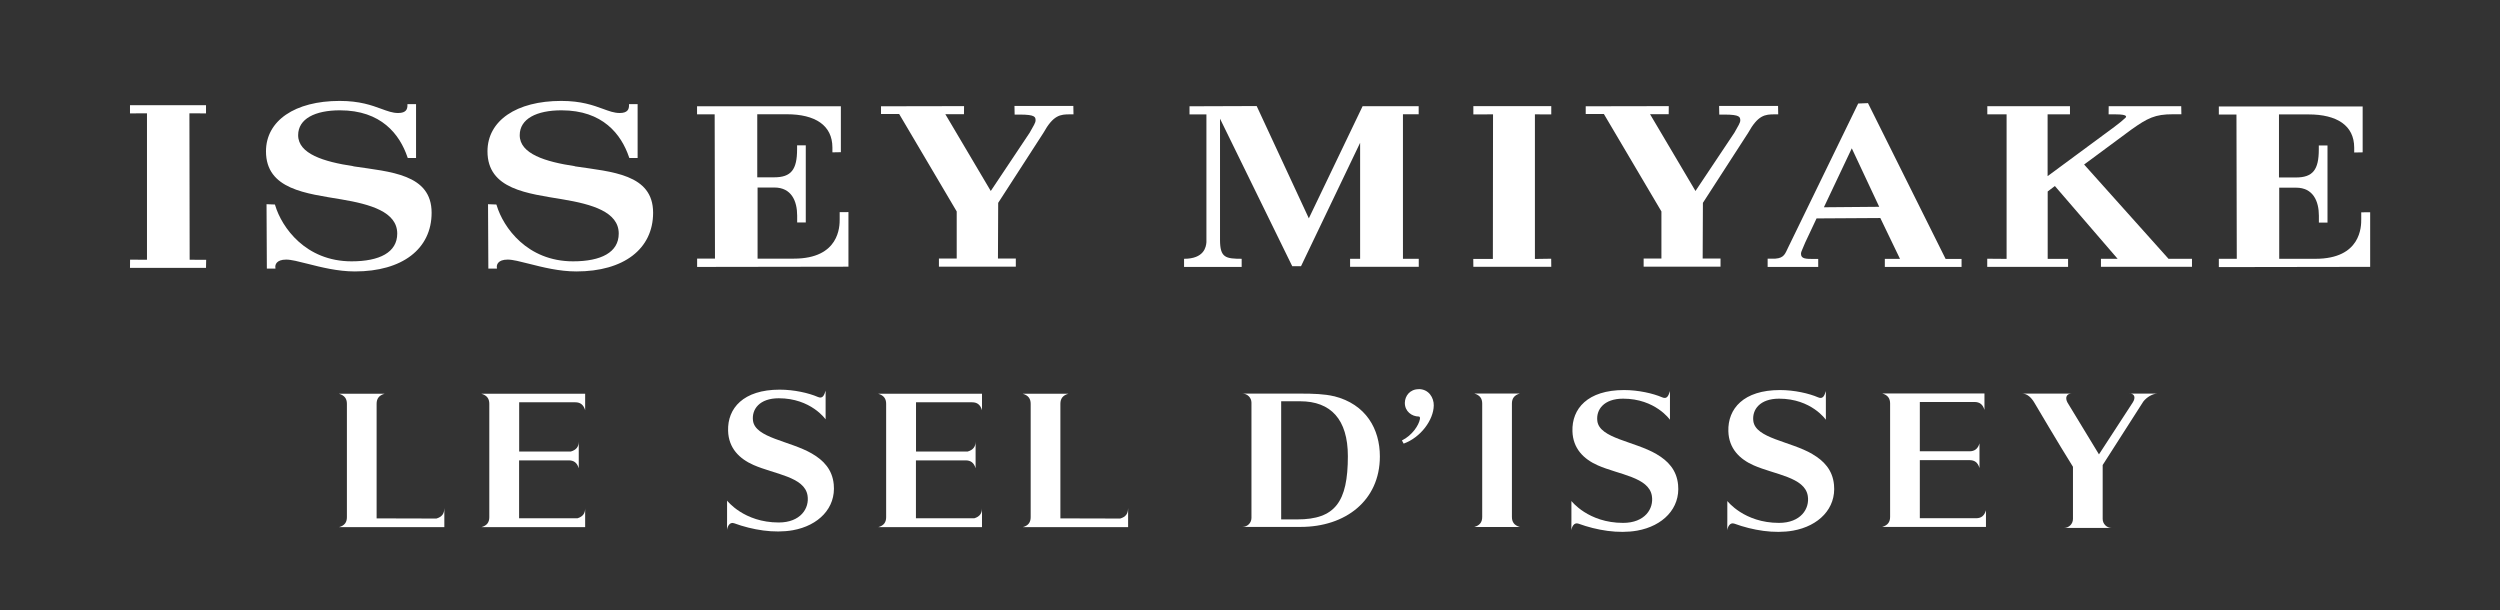<?xml version="1.0" encoding="UTF-8"?>
<svg id="Calque_1" xmlns="http://www.w3.org/2000/svg" viewBox="0 0 316.37 77.21">
  <rect x="0" y="0" width="316.37" height="77.21" fill="#333333" stroke="none"/>
  <defs>
    <style>
      .cls-1 {
        fill: #fff;
      }
    </style>
  </defs>
  <g>
    <path class="cls-1" d="M168.79,50.14c-1.14-.28-2.62-.33-4.17-.33h-6.25s-1.15,0-1.15,0c.63,0,1.15.51,1.15,1.14v14.59c0,.63-.51,1.14-1.15,1.14h1.15s6.23,0,6.23,0c5.65,0,10.02-3.32,10.02-8.92,0-3.44-1.73-6.61-5.83-7.63ZM164.17,65.73h-2.04s0-14.95,0-14.95h2.4c3.88,0,6.04,2.29,6.04,6.95,0,5.8-1.62,8-6.4,8Z"/>
    <path class="cls-1" d="M179.54,49.25c-1.14,0-1.74.87-1.76,1.71-.02,1.11.9,1.75,1.76,1.75.1,0,.19.08.15.32-.14.78-.96,2.05-2.28,2.71l.22.4c2.16-.78,3.78-2.99,3.81-4.82.02-.98-.62-2.08-1.91-2.08Z"/>
    <path class="cls-1" d="M209.62,57.46c-2.83-1.64-7.2-1.98-7.48-4.18-.18-1.43.82-2.83,3.26-2.83,4.08,0,5.93,2.67,5.93,2.67v-2.36s0-1.27,0-1.27c-.18.58-.37,1.07-.99.79-1.13-.49-2.99-.92-4.82-.92-4.61,0-6.62,2.36-6.53,5.21.06,2.2,1.44,3.54,3.21,4.32,2.68,1.18,6.45,1.49,6.84,3.85.27,1.64-.89,3.43-3.64,3.43-4.42,0-6.54-2.77-6.54-2.77v2.43s-.01,1.27-.01,1.27c.06-.4.32-1.04.91-.83,2.3.84,5.04,1.3,7.42.88,3.25-.58,5.47-2.81,5.18-5.8-.18-1.89-1.3-3.05-2.73-3.88Z"/>
    <path class="cls-1" d="M229.36,57.46c-2.83-1.64-7.2-1.98-7.48-4.18-.18-1.43.82-2.83,3.26-2.83,4.09,0,5.92,2.67,5.92,2.67v-2.36s0-1.27,0-1.27c-.18.58-.37,1.07-.99.79-1.13-.49-2.99-.92-4.82-.92-4.61,0-6.61,2.36-6.53,5.21.06,2.2,1.44,3.54,3.21,4.32,2.68,1.18,6.45,1.49,6.84,3.85.27,1.64-.89,3.43-3.64,3.43-4.42,0-6.54-2.77-6.54-2.77v2.43s-.01,1.27-.01,1.27c.06-.4.32-1.04.91-.83,2.3.84,5.04,1.3,7.42.88,3.25-.58,5.47-2.81,5.18-5.8-.18-1.89-1.3-3.05-2.73-3.88Z"/>
    <path class="cls-1" d="M269.49,49.8c.63,0,.81.51.4,1.14l-4.27,6.56-3.99-6.57c-.33-.62-.1-1.12.52-1.12h-6.24c.63,0,1.16.51,1.53,1.14,0,0,3.18,5.4,4.89,8.12v6.6c0,.63-.51,1.14-1.14,1.14h1.14s3.76,0,3.76,0h1.14c-.63,0-1.14-.51-1.14-1.14v-6.82s5.14-8.03,5.14-8.03c.44-.57,1.2-1.01,1.79-1.01h-3.54Z"/>
    <path class="cls-1" d="M191.33,65.42c0,.63.28,1.06,1,1.27h-1s-3.76,0-3.76,0h-1c.72-.21,1-.64,1-1.27v-14.35c0-.63-.28-1.06-1-1.27h1s3.76,0,3.76,0h1c-.72.21-1,.64-1,1.27v14.34Z"/>
    <path class="cls-1" d="M242.96,65.58h7.12c.62,0,1.03-.29,1.24-1v2.1s-12.13,0-12.13,0h-1c.72-.21,1-.64,1-1.27v-14.35c0-.63-.28-1.06-1-1.27h1s11.94,0,11.94,0v1.08s0,1,0,1c-.21-.71-.62-.99-1.24-1h-6.94s0,6.24,0,6.24h6.29c.62,0,1.05-.29,1.26-1v3.12c-.21-.72-.63-1-1.26-1h-6.29s0,7.34,0,7.34Z"/>
    <path class="cls-1" d="M56.22,64.36c0,.63-.28,1.05-.99,1.26l-7.57-.02v-14.5c0-.63.28-1.06,1-1.27h-1s-3.76,0-3.76,0h-1c.72.21,1,.64,1,1.27v14.35c0,.63-.28,1.06-1,1.26h1s12.33,0,12.33,0v-1.09s0-1.27,0-1.27Z"/>
    <path class="cls-1" d="M72.81,50.91c.61,0,1.03.29,1.24,1v-1s0-1.08,0-1.08h-12.13s-1,0-1,0c.72.21,1,.64,1,1.27v14.35c0,.63-.28,1.06-1,1.26h1s12.13,0,12.13,0v-1.12s0-1.26,0-1.26c0,.62-.28,1.05-.98,1.26h-7.38s0-7.33,0-7.33h6.29c.62,0,1.05.28,1.26,1v-1s0-1.12,0-1.12v-1.27c0,.63-.28,1.06-1,1.27h-6.54s0-6.23,0-6.23h7.12Z"/>
    <path class="cls-1" d="M142.75,64.36c0,.63-.28,1.05-.99,1.26l-7.57-.02v-14.5c0-.63.28-1.06,1-1.27h-1s-3.76,0-3.76,0h-1c.72.21,1,.64,1,1.27v14.35c0,.63-.28,1.06-1,1.26h1s12.33,0,12.33,0v-1.09s0-1.27,0-1.27Z"/>
    <path class="cls-1" d="M123.03,50.91c.61,0,1.03.29,1.24,1v-1s0-1.08,0-1.08h-12.13s-1,0-1,0c.72.21,1,.64,1,1.27v14.35c0,.63-.28,1.06-1,1.26h1s12.13,0,12.13,0v-1.12s0-1.26,0-1.26c0,.62-.28,1.05-.98,1.26h-7.38s0-7.33,0-7.33h6.29c.62,0,1.05.28,1.26,1v-1s0-1.12,0-1.12v-1.27c0,.63-.28,1.06-1,1.27h-6.54s0-6.23,0-6.23h7.12Z"/>
    <path class="cls-1" d="M102.77,57.41c-2.83-1.64-7.2-1.98-7.48-4.18-.18-1.43.82-2.83,3.26-2.83,4.08,0,5.93,2.67,5.93,2.67v-2.36s0-1.27,0-1.27c-.18.58-.37,1.07-.99.79-1.13-.49-2.99-.92-4.82-.92-4.61,0-6.62,2.36-6.53,5.21.06,2.2,1.44,3.54,3.21,4.32,2.68,1.18,6.45,1.49,6.84,3.85.27,1.64-.89,3.43-3.64,3.43-4.42,0-6.54-2.77-6.54-2.77v2.43s-.01,1.27-.01,1.27c.06-.4.32-1.04.91-.83,2.3.84,5.04,1.3,7.42.88,3.25-.58,5.47-2.81,5.18-5.8-.18-1.89-1.3-3.05-2.73-3.88Z"/>
  </g>
  <g>
    <path class="cls-1" d="M246.21,32.76l-9.82-19.71-1.24.05-8.85,18.19c-.39.78-.49,1.36-1.63,1.44-.14,0-.98,0-.98,0v1.05s6.4,0,6.4,0v-1.01h-.46c-1.11,0-1.72,0-1.72-.66,0-.19.11-.41.21-.65l.33-.78,1.43-3.04,8.07-.05,2.49,5.17h-1.92s0,1.02,0,1.02h9.71v-1.01h-2.01ZM230.81,26.23l3.53-7.46,3.47,7.4-7,.06Z"/>
    <path class="cls-1" d="M128.38,13.44l.02,1.06h.67c1.95,0,1.97.32,1.98.72.01.31-.27.72-.75,1.58,0,0-4.92,7.37-4.92,7.37l-5.75-9.72h2.36s.01-1.02.01-1.02l-10.51.02v.98s2.3,0,2.3,0l7.28,12.33v5.96s-2.25,0-2.25,0v1.03h9.73v-1.03h-2.26s.03-7.05.03-7.05l5.72-8.85c1.26-2.27,2.14-2.35,3.37-2.35h.44s-.02-1.06-.02-1.06h-7.45Z"/>
    <polygon class="cls-1" points="186.45 13.43 186.45 14.48 188.94 14.47 188.92 32.77 186.44 32.77 186.45 33.76 196.31 33.76 196.3 32.74 194.24 32.77 194.24 14.47 196.31 14.48 196.31 13.43 186.45 13.43"/>
    <path class="cls-1" d="M298.81,26.87v.87c.01.92-.03,5.01-5.79,5.01h-4.59s0-9,0-9h2.14c2.15,0,2.88,1.71,2.88,3.55v.87s1.09,0,1.09,0v-9.76s-1.1,0-1.1,0v.5c0,2.56-.74,3.55-2.9,3.55h-2.14s0-7.98,0-7.98h3.75c3.57,0,5.77,1.39,5.77,4.21v.61s1.07-.02,1.07-.02v-5.81s-18.2,0-18.2,0v1.02s2.23,0,2.23,0l.04,18.26h-2.27s0,1.05,0,1.05l19.15-.03v-6.91s-1.11.01-1.11.01Z"/>
    <path class="cls-1" d="M44.71,21.03c-3.73-.56-6.98-1.56-6.98-3.92,0-2.08,2.14-3.15,5.29-3.15,5.23,0,7.56,3.04,8.54,5.92l.04.11h1.05v-6.81h-1.09v.16c0,.44-.14.96-1.17.96-.72,0-1.34-.24-2.14-.53-1.21-.44-2.72-1-5.27-1-5.66,0-9.32,2.5-9.32,6.38,0,4.84,5.11,5.33,9.54,6.08,3.68.62,7.07,1.58,7.07,4.33,0,2.38-2.24,3.51-5.78,3.51-5.82,0-8.83-4.3-9.66-7.07l-.04-.12-1.06-.04.04,8.15h1.09s-.02-.24-.02-.24c0-.21.1-.9,1.38-.9.64,0,1.59.25,2.7.53,1.7.43,3.81.97,5.99.97,5.99,0,9.71-2.84,9.71-7.43,0-4.9-5.23-5.17-9.89-5.87"/>
    <path class="cls-1" d="M72.75,21.03c-3.73-.56-6.98-1.56-6.98-3.92,0-2.08,2.14-3.15,5.29-3.15,5.23,0,7.56,3.04,8.54,5.92l.04.11h1.05v-6.81h-1.09v.16c0,.44-.14.96-1.17.96-.72,0-1.34-.24-2.14-.53-1.21-.44-2.72-1-5.27-1-5.67,0-9.33,2.5-9.33,6.38,0,4.84,5.11,5.33,9.54,6.08,3.69.62,7.07,1.58,7.07,4.33,0,2.38-2.24,3.51-5.78,3.51-5.81,0-8.83-4.3-9.66-7.07l-.04-.12-1.06-.04.04,8.15h1.09s-.02-.24-.02-.24c0-.21.1-.9,1.38-.9.64,0,1.59.25,2.7.53,1.7.43,3.81.97,5.99.97,5.99,0,9.71-2.84,9.71-7.43,0-4.9-5.23-5.17-9.89-5.87"/>
    <path class="cls-1" d="M217.55,13.44l.02,1.06h.67c1.96,0,1.97.32,1.99.72.01.31-.27.72-.75,1.58,0,0-4.92,7.37-4.92,7.37l-5.75-9.72h2.36s.01-1.02.01-1.02l-10.51.02v.98s2.3,0,2.3,0l7.28,12.33v5.96s-2.25,0-2.25,0v1.03h9.73v-1.03h-2.26s.03-7.05.03-7.05l5.72-8.85c1.26-2.27,2.14-2.35,3.37-2.35h.44s-.02-1.06-.02-1.06h-7.45Z"/>
    <path class="cls-1" d="M172.43,13.45l-6.8,14.18-6.6-14.21-8.5.03v1.03h2.14s0,16.16,0,16.16c-.04.61-.29,2.11-2.83,2.11v.02s0,1.01,0,1.01h7.29s0-1.03,0-1.03h.07c-2.11,0-2.81-.13-2.81-2.4v-15.33s9.14,18.67,9.14,18.67h1.11s7.48-15.62,7.48-15.62v14.68s-1.27,0-1.27,0v1.01h8.69v-1.01s-2,0-2,0V14.46s1.99,0,1.99,0v-1.02s-7.11,0-7.11,0Z"/>
    <path class="cls-1" d="M106.26,26.85v.87c.01.92-.03,5.01-5.79,5.01h-4.6s0-9,0-9h2.13c2.15,0,2.88,1.71,2.88,3.55v.87s1.09,0,1.09,0v-9.76s-1.1,0-1.1,0v.5c0,2.57-.74,3.55-2.9,3.55h-2.14s0-7.98,0-7.98h3.75c3.57,0,5.76,1.39,5.76,4.21v.61s1.07-.02,1.07-.02v-5.81s-18.2,0-18.2,0v1.02s2.23,0,2.23,0l.04,18.26h-2.26s0,1.05,0,1.05l19.15-.03v-6.91s-1.11.01-1.11.01Z"/>
    <polygon class="cls-1" points="16.45 13.31 16.45 14.35 18.6 14.34 18.6 32.87 16.46 32.86 16.45 33.9 26.07 33.9 26.09 32.88 24 32.87 23.97 14.34 26.07 14.35 26.07 13.31 16.45 13.31"/>
    <path class="cls-1" d="M274.43,32.76l-10.69-11.94,5.96-4.41c2.08-1.48,3.03-1.95,5.25-1.95h1.1s-.02-1.02-.02-1.02h-9.18s-.01,1.03-.01,1.03h.87c1.76,0,1.34.38,1.19.5-.28.26-.71.63-1.35,1.1,0,0-7.02,5.18-8.43,6.22v-7.82s2.83,0,2.83,0v-1.03s-10.46,0-10.46,0v1.03s2.44,0,2.44,0v18.29s-2.45-.02-2.45-.02v1.03s10.23,0,10.23,0v-1.01h-2.58s0-8.53,0-8.53l.91-.69,7.94,9.21h-2.11v1.01s11.52,0,11.52,0v-1.01h-2.95Z"/>
  </g>
</svg>